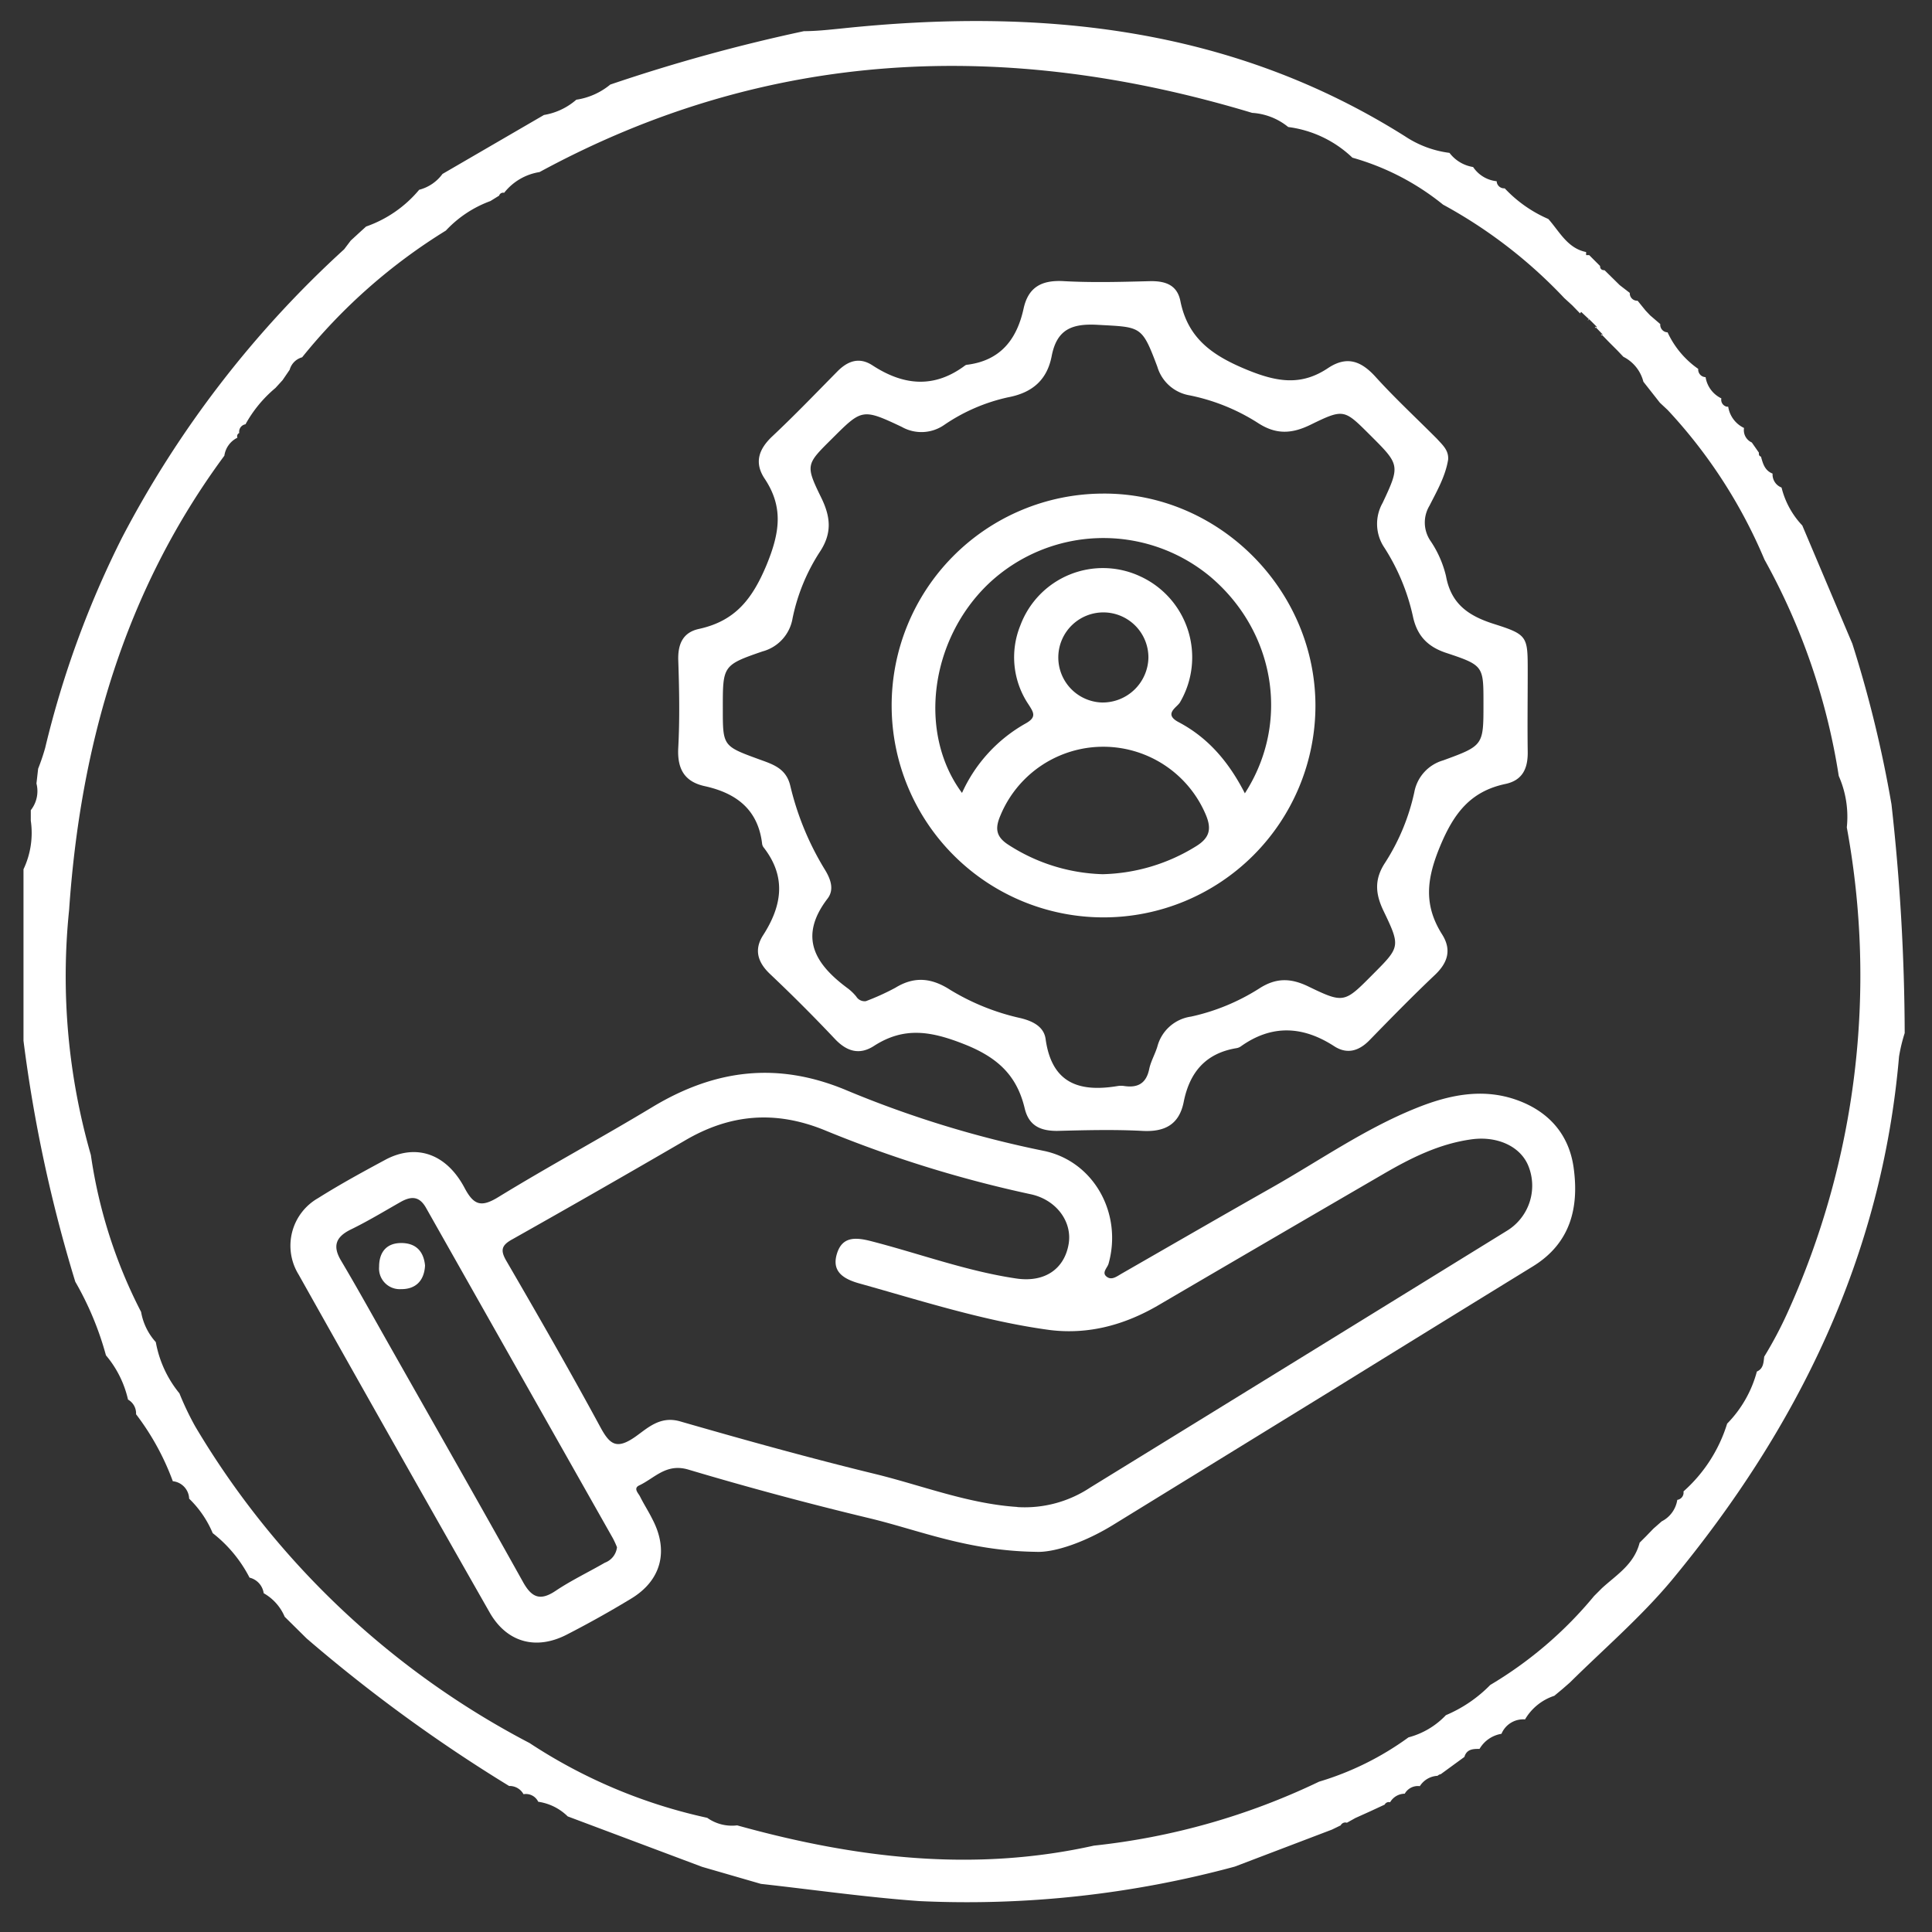 <svg id="Layer_1" data-name="Layer 1" xmlns="http://www.w3.org/2000/svg" viewBox="0 0 310 310"><rect x="0" y="0" width="310" height="310" fill="#333333" stroke="none"/><defs><style>.cls-1{fill:#fff;}</style></defs><path class="cls-1" d="M297.22,103.29a193.36,193.36,0,0,1,6.28,25.78,338.15,338.15,0,0,1,2.12,36.69,26,26,0,0,0-.91,3.78c-2.76,32.11-16.24,59.56-36.46,84-4.92,5.9-10.86,11-16.35,16.43L250.72,271h0l-1.32,1.1h0a8.49,8.49,0,0,0-4.7,3.79h0a3.77,3.77,0,0,0-3.78,2.31h0a5,5,0,0,0-3.52,2.42h0c-1,0-2.05,0-2.43,1.29h0l-3.78,2.76a1.08,1.08,0,0,0-.53.27,3.56,3.56,0,0,0-2.84,1.66h0a2.41,2.41,0,0,0-2.42,1.21h0a2.74,2.74,0,0,0-2.35,1.37.74.74,0,0,0-.87.38l-2.35,1.09-2.35,1.06-1.36.76a.83.83,0,0,0-1,.42l-1.4.68-15.6,5.94h0a164.32,164.32,0,0,1-50.62,5.53c-8.48-.61-16.92-1.82-25.4-2.76l-9.43-2.73-21.58-8.1h0a8.46,8.46,0,0,0-4.73-2.35h0A2.19,2.19,0,0,0,84,287.89h0a2.54,2.54,0,0,0-2.31-1.32A248.73,248.73,0,0,1,49.2,262.9l-3.52-3.48h0a7.85,7.85,0,0,0-3.37-3.78h0a3,3,0,0,0-2.27-2.5A21.52,21.52,0,0,0,34.13,246h0a16.66,16.66,0,0,0-3.78-5.53h0a2.92,2.92,0,0,0-2.62-2.8h0a41,41,0,0,0-5.9-10.75h0a2.54,2.54,0,0,0-1.29-2.35h0A16.7,16.7,0,0,0,17,217.47h0a49.67,49.67,0,0,0-4.92-11.81h0A231.4,231.4,0,0,1,3.77,167V139.48a13.6,13.6,0,0,0,1.17-7.8V130a4.92,4.92,0,0,0,.91-4.28l.27-2.38A34.68,34.68,0,0,0,7.25,120,155.14,155.14,0,0,1,19.59,86.25,167.48,167.48,0,0,1,55.22,40h0l1.06-1.4h0l1.36-1.25,1.1-1a19.44,19.44,0,0,0,8.52-5.9A6.72,6.72,0,0,0,71,27.91l16.28-9.46A10.49,10.49,0,0,0,92.47,16a11.12,11.12,0,0,0,5.45-2.43A275.9,275.9,0,0,1,129,5c2,0,4-.23,5.94-.42,31.92-3.37,62.62-.3,90.52,17.3a16.66,16.66,0,0,0,7.12,2.65,5.93,5.93,0,0,0,3.79,2.27,5.19,5.19,0,0,0,3.78,2.28h0a1.19,1.19,0,0,0,1.21,1.14h.08a21.08,21.08,0,0,0,7,4.92h0c1.78,2,3.07,4.7,6.06,5.3v.5H255l1.74,1.74c0,.45.23.68.72.68L259.13,45l.76.75L261.51,47h0a1.18,1.18,0,0,0,1.1,1.25h.15l1.29,1.59.72.76L266.4,52h0a1.21,1.21,0,0,0,1.09,1.32h.08a14.61,14.61,0,0,0,4.92,5.87h0a1.22,1.22,0,0,0,1.1,1.32h.08a4.56,4.56,0,0,0,2.53,3.41h0a1.14,1.14,0,0,0,.89,1.34l.21,0h0a4.54,4.54,0,0,0,2.54,3.41h0A2.16,2.16,0,0,0,281.09,71h0l1.13,1.62c0,.34,0,.53.34.65.31,1.13.61,2.23,1.86,2.72h0a2.25,2.25,0,0,0,1.44,2.24h0a13.57,13.57,0,0,0,3.33,6.09h0Zm-43.69-53L252.28,49h0L251,47.83h0a77.84,77.84,0,0,0-19.46-15A40.55,40.55,0,0,0,217,25.3a18.27,18.27,0,0,0-10.3-4.92h0a10.15,10.15,0,0,0-5.79-2.27h0C161.45,6.22,123.25,7.7,86.57,27.61a9,9,0,0,0-5.68,3.33.66.66,0,0,0-.8.45h0l-1.4.87h0A18.41,18.41,0,0,0,71.54,37h0A90.69,90.69,0,0,0,48.48,57.33a2.86,2.86,0,0,0-2,2L45.34,61h0L44.2,62.25a20.49,20.49,0,0,0-4.81,5.83,1.21,1.21,0,0,0-1,1.4.56.56,0,0,0-.29.75s0,0,0,0A3.8,3.8,0,0,0,36,73.12c-16,21.65-23.09,46.37-24.91,72.88a103.87,103.87,0,0,0,3.49,39.33,79.6,79.6,0,0,0,8.06,25.18h0A9.67,9.67,0,0,0,25,215.35h0a18,18,0,0,0,3.79,8.22,46.8,46.8,0,0,0,2.53,5.3,135,135,0,0,0,53.65,50.81,84.44,84.44,0,0,0,28.51,12,6.84,6.84,0,0,0,4.8,1.21c18.93,5.26,37.86,7.57,57.25,3.25a110.36,110.36,0,0,0,36.12-10.26A47.36,47.36,0,0,0,226,278.77a12.74,12.74,0,0,0,6-3.56,21.81,21.81,0,0,0,7.12-4.85,64,64,0,0,0,16.66-14.27l1.25-1.25c2.35-2.16,5.15-3.79,6.06-7.31l1-1,1.21-1.25h0l1.33-1.17h0a4.66,4.66,0,0,0,2.5-3.45h0a1.17,1.17,0,0,0,1-1.3.13.13,0,0,1,0-.06h0a24,24,0,0,0,7-10.87h0a18.85,18.85,0,0,0,4.77-8.36h0c1.06-.46,1.06-1.44,1.18-2.39h0a64.57,64.57,0,0,0,3.78-7.15,131,131,0,0,0,9.47-77.77,16.23,16.23,0,0,0-1.29-8.25,104.49,104.49,0,0,0-11.92-34.72,81.46,81.46,0,0,0-15.53-24l-1.25-1.17-2.65-3.37a6.17,6.17,0,0,0-3.21-4l-.95-1-1.36-1.36h0l-1.25-1.29v.26l.22-.22-1.21-1.25v.26l.27-.23-1.25-1.24-.23.3.27-.23-1.29-1.21Z"/><path class="cls-1" d="M166.26,249c-11-.15-18.78-3.48-26.79-5.4q-14.59-3.5-29-7.79c-3.57-1.07-5.4,1.35-7.9,2.53-1,.47-.15,1.24.12,1.77.62,1.25,1.39,2.43,2,3.67,2.64,5.05,1.43,9.78-3.39,12.71q-5.09,3.09-10.39,5.81c-4.9,2.51-9.58,1.25-12.33-3.55Q63.16,231.67,47.91,204.5a8.79,8.79,0,0,1,3.14-12.26C54.61,190,58.28,188,62,186c4.89-2.51,9.66-.84,12.55,4.62,1.48,2.79,2.68,3.13,5.41,1.46,8.16-5,16.59-9.54,24.79-14.49,10-6,20-7.27,31-2.68a169.65,169.65,0,0,0,31.67,9.74c8.1,1.64,12.72,10.09,10.45,18.13-.2.69-1.22,1.48-.19,2.15.76.49,1.55-.14,2.26-.55,8-4.59,16-9.22,24-13.75,7.72-4.36,15-9.49,23.27-12.82,5.17-2.09,10.57-3.27,16.06-1.35,5.14,1.8,8.48,5.48,9.23,10.91.89,6.43-.52,12.12-6.53,15.82q-15.81,9.72-31.59,19.48l-35.52,21.85C174.21,247.43,169.21,249.14,166.26,249Zm-3-7.18a19,19,0,0,0,11.68-3.14q33.44-20.57,66.83-41.18a8.47,8.47,0,0,0,3.48-10.38c-1.26-3.18-5-4.87-9.11-4.31-5.21.71-9.77,3-14.23,5.6q-18,10.46-36,21c-5.41,3.17-11.23,4.77-17.45,4C158,212,148,208.76,137.87,205.93c-2.68-.75-4.48-2-3.55-4.86.86-2.65,2.93-2.57,5.45-1.92,7.78,2,15.37,4.83,23.35,6,4.61.66,7.69-1.62,8.35-5.55.61-3.58-2-7.15-6.19-8a193.91,193.91,0,0,1-33-10.27c-7.92-3.21-15.18-2.57-22.41,1.69Q96.15,191,82.25,198.83c-1.85,1-2,1.82-.93,3.61,5.1,8.78,10.16,17.59,15,26.53,1.53,2.84,2.62,3.64,5.57,1.6,2-1.4,4-3.44,7.25-2.5,10.41,3,20.85,5.9,31.37,8.46C148,238.37,155.38,241.29,163.24,241.8ZM99,248.26a14.69,14.69,0,0,0-.65-1.42q-15-26.52-30-53.05c-1.11-1.95-2.45-1.84-4.1-.91-2.64,1.5-5.24,3.08-8,4.42-2.44,1.21-2.89,2.71-1.51,5,2.62,4.42,5.11,8.92,7.64,13.39,7.19,12.7,14.42,25.38,21.53,38.13,1.39,2.51,2.75,3.11,5.24,1.44s5.28-3,7.91-4.52A3,3,0,0,0,99,248.26Z"/><path class="cls-1" d="M232.36,73.76c-.44,2.67-1.78,5-3,7.4a5.22,5.22,0,0,0,.13,5.57,17.15,17.15,0,0,1,2.53,5.71c.82,4.51,3.65,6.4,7.73,7.69,5.45,1.73,5.38,2,5.38,7.79,0,4.22-.06,8.44,0,12.66.05,2.67-.79,4.62-3.58,5.21-5.6,1.19-8.27,4.68-10.48,10s-2.63,9.46.33,14.15c1.56,2.48.9,4.55-1.19,6.52-3.57,3.38-7,6.89-10.45,10.43-1.71,1.76-3.6,2.31-5.65,1-5-3.25-10-3.56-15,0a1.74,1.74,0,0,1-.64.28c-5,.8-7.59,3.87-8.54,8.65-.72,3.59-3,4.83-6.6,4.64-4.56-.24-9.15-.12-13.72,0-2.69,0-4.53-.84-5.19-3.61-1.26-5.3-4.34-8.18-9.7-10.3s-9.67-2.84-14.51.29c-2.3,1.48-4.34.88-6.23-1.12q-5.07-5.37-10.44-10.45c-2-1.9-2.57-3.94-1.08-6.23,3-4.68,3.75-9.29.12-14a1.23,1.23,0,0,1-.29-.62c-.64-5.52-4.13-8.16-9.22-9.28-3.28-.72-4.42-2.81-4.24-6.16.25-4.68.16-9.38,0-14.07-.07-2.59.76-4.45,3.34-5C118,99.63,120.72,96.1,123,90.65c2.1-5.12,2.76-9.22-.29-13.82-1.71-2.55-1-4.72,1.18-6.79,3.59-3.37,7-6.92,10.46-10.43,1.67-1.7,3.52-2.36,5.62-1,5,3.27,9.94,3.76,14.93,0a.78.78,0,0,1,.34-.09c5.33-.69,7.93-4.11,9-9,.76-3.48,2.93-4.6,6.41-4.41,4.67.26,9.38.12,14.07,0,2.4,0,4.18.69,4.68,3.2,1.23,6.1,5.25,8.81,10.87,11.1,4.77,1.93,8.59,2.48,12.81-.34,3-2,5.29-1.18,7.61,1.37,3.14,3.47,6.6,6.67,9.91,10C231.45,71.39,232.48,72.24,232.36,73.76Zm-93.42,86.88a38.6,38.6,0,0,0,4.73-2.15c3.06-1.88,5.83-1.58,8.8.34a37.08,37.08,0,0,0,11.31,4.54c2,.49,3.75,1.4,4,3.39,1,7.1,5.42,8.52,11.56,7.5a3.43,3.43,0,0,1,1.06,0c2.18.32,3.53-.43,4-2.74.26-1.24.94-2.38,1.31-3.61a6.52,6.52,0,0,1,5.4-4.79,33.82,33.82,0,0,0,10.94-4.51c2.66-1.72,5-1.71,7.85-.34,5.76,2.79,5.83,2.65,10.37-1.92,4.36-4.38,4.49-4.44,1.75-10.14-1.35-2.79-1.54-5.12.25-7.82a34.27,34.27,0,0,0,4.66-11.26,6.55,6.55,0,0,1,4.62-5.12c6.5-2.37,6.48-2.43,6.48-9.08,0-6,.06-6.16-5.83-8.12-3.15-1-4.86-2.83-5.51-6a33.75,33.75,0,0,0-4.55-10.92,6.81,6.81,0,0,1-.29-7.2c2.86-6.08,2.75-6.13-2.06-10.93-4.1-4.08-4.16-4.22-9.48-1.62-3,1.47-5.53,1.64-8.46-.27a32.12,32.12,0,0,0-11-4.44,6.53,6.53,0,0,1-5.15-4.59c-2.5-6.64-2.59-6.33-9.58-6.72-4.13-.23-6.54.73-7.37,5-.72,3.75-3,5.88-7,6.63a29.2,29.2,0,0,0-10.23,4.42,6.4,6.4,0,0,1-6.84.32c-6.35-3-6.4-2.86-11.21,1.93-4.12,4.09-4.27,4.17-1.7,9.43,1.52,3.1,1.77,5.72-.25,8.74a30.86,30.86,0,0,0-4.35,10.63,6.63,6.63,0,0,1-4.84,5.31c-6.4,2.2-6.35,2.34-6.35,9.18,0,6,0,6,5.83,8.13,2.23.81,4.34,1.44,5,4.26a46,46,0,0,0,5.59,13.51c.9,1.49,1.48,3.14.39,4.57-4.79,6.26-1.93,10.62,3.35,14.49a8.07,8.07,0,0,1,1.25,1.23A1.57,1.57,0,0,0,138.94,160.64Z"/><path class="cls-1" d="M68.2,203.06c-.14,2.61-1.67,3.82-3.87,3.79a3.32,3.32,0,0,1-3.5-3.6c0-2.34,1.2-3.83,3.62-3.8S68,200.93,68.2,203.06Z"/><path class="cls-1" d="M211.07,113.27A34,34,0,1,1,176.84,79.2C195.44,79,211.07,94.53,211.07,113.27Zm-11.31,14c7.33-11.38,4.82-26-5.61-34.78a26.83,26.83,0,0,0-35.55,1.19c-9.41,9-11.33,24-4.24,33.55a24.21,24.21,0,0,1,10.25-11.17c1.78-1,1.22-1.77.44-3a13.56,13.56,0,0,1-1.32-12.73A14.14,14.14,0,0,1,183,92.5a14.29,14.29,0,0,1,6.35,20.17c-.46.83-2.75,1.88-.22,3.21C193.84,118.37,197.16,122.23,199.76,127.32Zm-22.83,13a29.65,29.65,0,0,0,14.93-4.45c2.29-1.39,2.58-2.86,1.58-5.18a17.86,17.86,0,0,0-32.95.29c-.84,2-.69,3.34,1.33,4.63A29.28,29.28,0,0,0,176.93,140.27Zm7.34-34.73a7.23,7.23,0,1,0-7.47,7.18A7.35,7.35,0,0,0,184.27,105.54Z"/></svg>